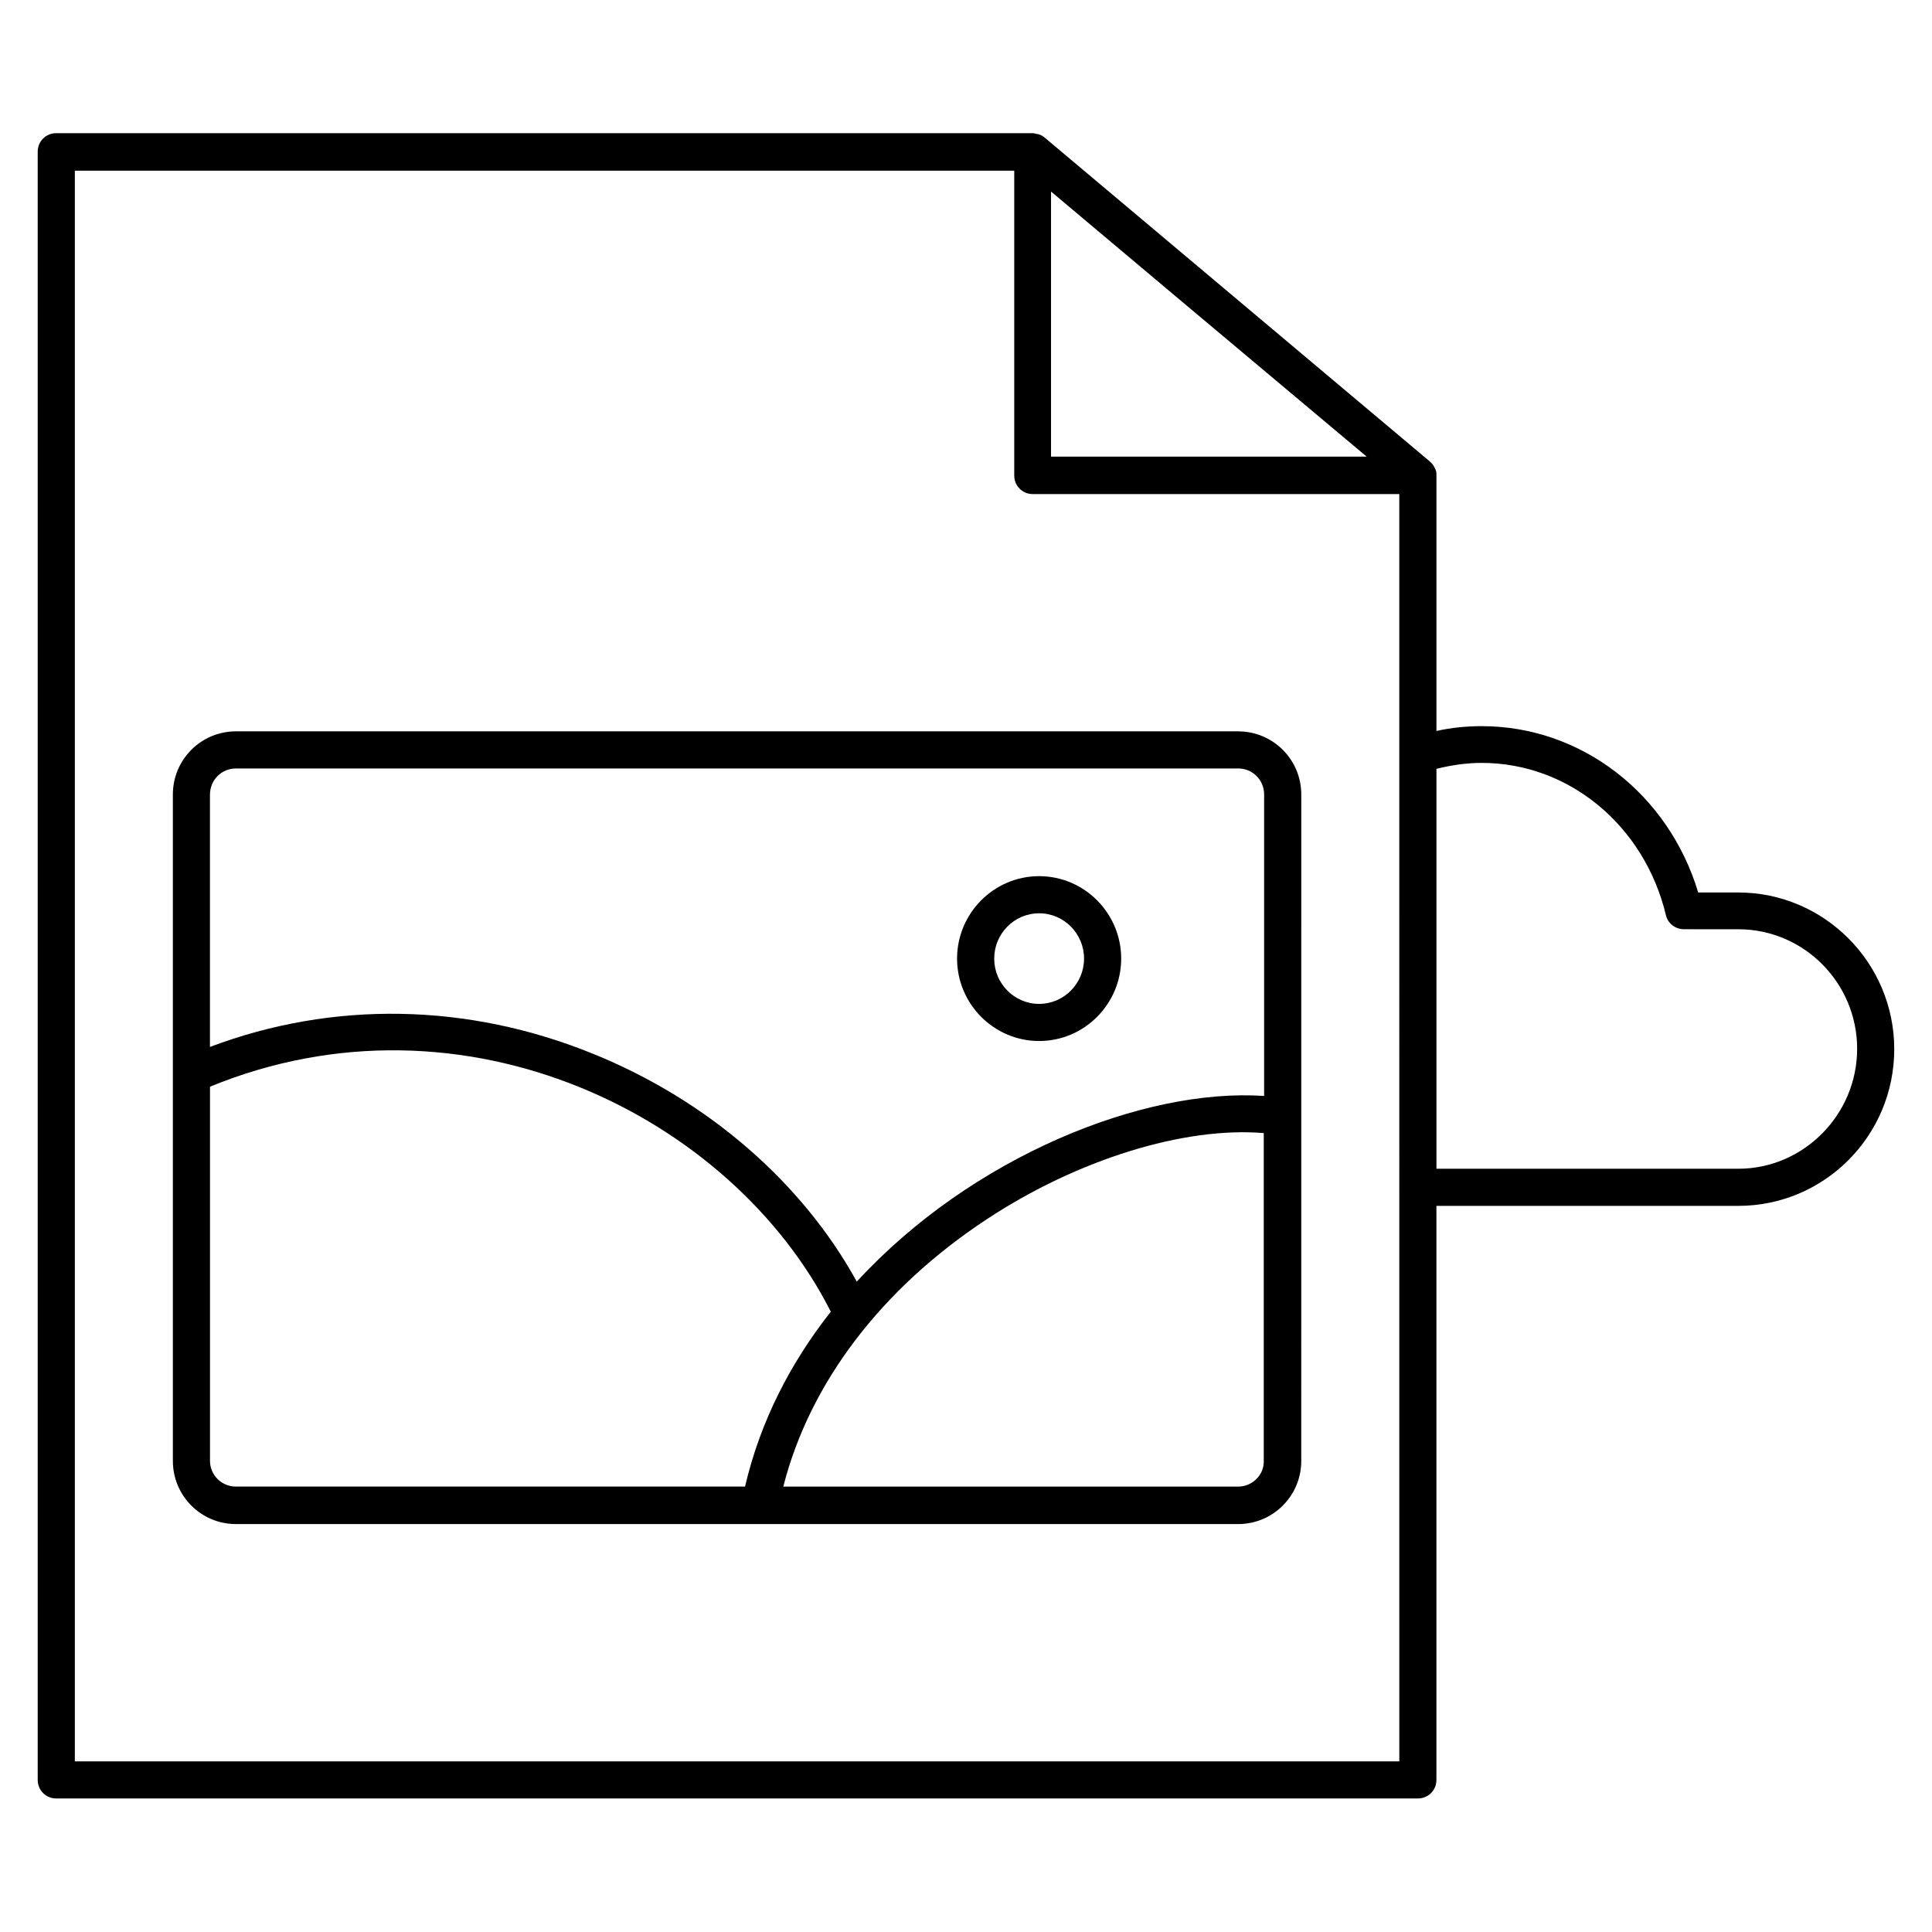 <?xml version="1.0" encoding="UTF-8"?>
<!-- Uploaded to: SVG Repo, www.svgrepo.com, Generator: SVG Repo Mixer Tools -->
<svg fill="#000000" width="800px" height="800px" version="1.1" viewBox="144 144 512 512" xmlns="http://www.w3.org/2000/svg">
 <g>
  <path d="m472.12 337.81h-265.58c-9.25 0-16.727 7.477-16.727 16.727v176.63c0 9.25 7.477 16.727 16.727 16.727h265.58c9.25 0 16.727-7.477 16.727-16.727l0.004-176.62c0-9.25-7.481-16.73-16.73-16.73zm-265.58 9.84h265.58c3.836 0 6.887 3.051 6.887 6.887v79.902c-32.078-2.164-77.539 16.137-107.95 49.199-14.465-26.273-39.457-48.02-69.766-60.32-33.258-13.578-69.078-14.168-101.65-1.871v-66.812c0.004-3.934 3.055-6.984 6.891-6.984zm-6.887 183.42v-99.086c67.402-27.652 138.35 7.871 164.52 59.629-10.629 13.48-18.695 29.027-22.73 46.348h-134.91c-3.836 0-6.887-3.051-6.887-6.891zm272.47 6.891h-120.54c6.988-27.453 25.977-52.449 53.922-70.848 24.008-15.844 52.348-24.602 73.406-22.828v86.887c0.102 3.738-3.051 6.789-6.789 6.789z"/>
  <path d="m419.38 419.88c12.004 0 21.746-9.84 21.746-21.844s-9.742-21.844-21.746-21.844c-12.004 0-21.746 9.84-21.746 21.844s9.742 21.844 21.746 21.844zm0-33.848c6.594 0 11.906 5.41 11.906 12.004s-5.312 12.004-11.906 12.004-11.906-5.41-11.906-12.004 5.312-12.004 11.906-12.004z"/>
  <path d="m604.67 380.52h-10.629c-7.871-26.176-30.996-44.082-57.367-44.082-4.035 0-8.07 0.395-12.004 1.277v-67.699-0.59c0-0.195-0.098-0.395-0.098-0.59 0-0.098 0-0.098-0.098-0.195 0-0.195-0.098-0.297-0.195-0.492 0-0.098 0-0.098-0.098-0.195-0.098-0.195-0.195-0.395-0.297-0.59l-0.098-0.098c-0.098-0.195-0.195-0.297-0.297-0.395 0-0.098-0.098-0.098-0.098-0.098l-0.492-0.492-102.04-85.809c-0.195-0.195-0.395-0.297-0.688-0.492-0.098 0-0.098-0.098-0.195-0.098-0.195-0.098-0.297-0.195-0.492-0.195-0.098 0-0.195-0.098-0.297-0.098-0.195-0.098-0.297-0.098-0.492-0.098-0.098 0-0.195 0-0.297-0.098-0.195 0-0.395-0.098-0.688-0.098h-0.098l-258.7-0.008c-2.754 0-4.922 2.164-4.922 4.922v431.48c0 2.754 2.164 4.922 4.922 4.922h360.83c2.754 0 4.922-2.164 4.922-4.922v-152.12h80c22.828 0 41.328-18.598 41.328-41.523 0-22.93-18.598-41.527-41.328-41.527zm-182.04-185.68 33.359 28.047 50.184 42.117h-83.641v-70.164zm92.203 415.94h-351v-421.55h248.95v80.785c0 2.754 2.164 4.922 4.922 4.922h97.121zm89.84-157.05h-80v-105.98c3.938-0.984 7.969-1.574 12.004-1.574 23.027 0 43.098 16.531 48.805 40.344 0.492 2.164 2.461 3.738 4.82 3.738l14.371 0.004c17.418 0 31.488 14.27 31.488 31.684 0 17.418-14.172 31.785-31.488 31.785z"/>
 </g>
</svg>